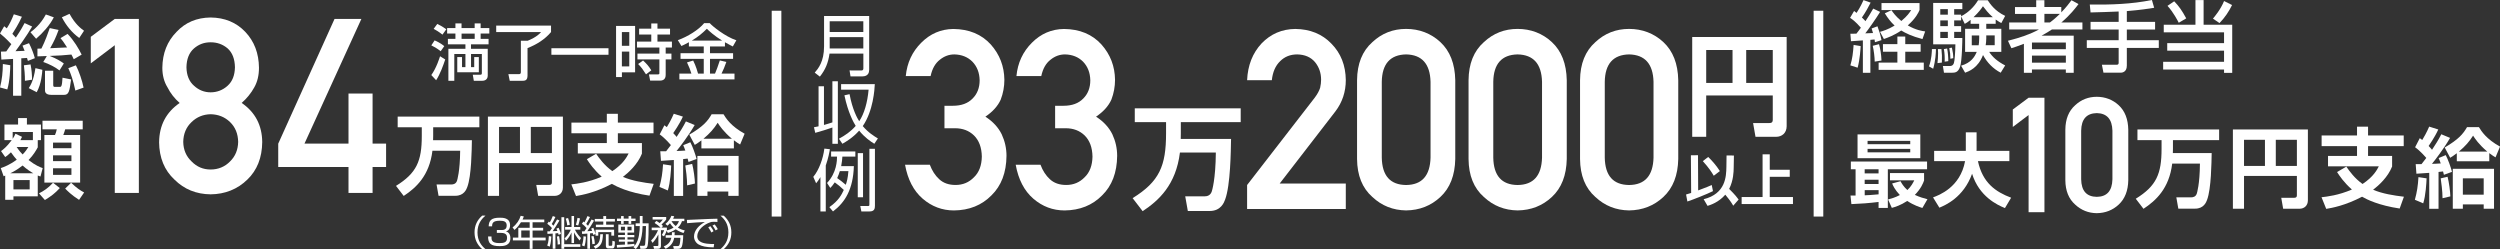 <?xml version="1.0" encoding="UTF-8"?>
<svg id="_レイヤー_2" data-name="レイヤー 2" xmlns="http://www.w3.org/2000/svg" viewBox="0 0 777.4 77.48">
  <rect x="0" y="0" width="777.4" height="77.48" fill="#333333" stroke="none"/>
  <defs>
    <style>
      .cls-1 {
        fill: #fff;
      }
    </style>
  </defs>
  <g id="_2024給与修正" data-name="2024給与修正">
    <g>
      <g>
        <path class="cls-1" d="M3.51,13.72c-1.7-1.83-2.94-2.86-3.51-3.32l1.3-2.24c.38.27.46.35.81.65,1.03-1.59,1.57-2.81,2.19-4.37l2.51.76c-.94,2.13-2.51,4.64-2.97,5.32.67.73.92.97,1.08,1.16,1.57-2.32,2.21-3.54,2.73-4.51l2.35,1.08c-1.59,2.75-4.59,6.91-5.18,7.67.92-.03,1.35-.05,2.83-.11-.24-.67-.38-1.03-.65-1.62l2.02-.76c.73,1.4,1.54,3.51,1.81,4.67l-2.16.84c-.13-.51-.19-.65-.27-.92-.49.05-1.43.11-1.78.11v11.63h-2.56v-11.44c-2.51.16-2.78.16-3.64.21l-.13-2.48c.78,0,.92,0,1.65-.05.4-.54,1.16-1.62,1.59-2.27ZM3.19,20.28c0,.86-.11,4.94-.92,7.53l-2.27-.62c.65-2.46.86-4.8.89-7.29l2.29.38ZM9.5,20.03c.32,1.57.46,3.1.46,4.75l-2.21.35c.03-1.65-.19-3.89-.32-4.83l2.08-.27ZM13.17,21.71c-.08,1.05-.27,4.29-1.75,6.96l-2.48-1.27c.54-.84,1.48-2.27,2.08-6.21l2.16.51ZM16.74,5.38c-1.24,2.46-3.46,4.91-5.51,6.67l-1.75-2.02c.86-.65,3.08-2.35,4.78-5.53l2.48.89ZM14.58,17.42c-.62.03-2.35.11-2.94.11v-2.4c.3,0,.57,0,1.24-.03,1.19-2.35,2.08-4.91,2.59-6.37l2.75.59c-.94,2.51-1.32,3.32-2.62,5.67,1.08-.03,4.02-.19,5.26-.24-1.19-1.86-1.43-2.16-2.05-2.89l2.21-1.32c2.02,2.11,3.51,4.67,4.37,6.45l-2.46,1.43c-.3-.67-.46-.97-.73-1.46-2.92.27-3.29.3-6.75.43,2.24.89,3.35,1.59,4.4,2.35l-1.35,2.16c-1.24-.97-3.27-2.03-5.05-2.62l1.11-1.86ZM16.55,22v4.4c0,.54.14.62.57.62h1.38c.54,0,.78,0,.94-2.86l2.67.54c-.51,3.78-.7,4.8-2.24,4.8h-3.86c-.84,0-2.02-.19-2.02-1.38v-6.13h2.56ZM24.64,11.8c-2.32-1.67-4.1-3.91-5.4-6.42l2.38-1.08c1.78,3.27,3.56,4.56,4.51,5.26l-1.48,2.24ZM23.59,20.3c.94,1.75,2,4.86,2.4,6.94l-2.56.92c-.7-3.21-1.3-4.99-2.19-6.96l2.35-.89Z"/>
        <path class="cls-1" d="M.24,52.27c.97-.32,2.78-1,4.97-2.62-.46-.51-1.08-1.24-1.81-2.29-.84.84-1.32,1.16-1.78,1.48l-1.3-1.86c.57-.41,1.75-1.27,3.32-3.4H1.38v-4.86h4.24v-2h2.75v2h4.37v4.86h-1v2.24c-.54.97-1.3,2.35-2.86,3.94,2.16,1.7,3.56,2.21,4.4,2.51l-.7,2.62c-.27-.11-.54-.19-.84-.32v6.48h-7.56v1.08H1.62v-7.53c-.14.05-.35.16-.49.22l-.89-2.54ZM10.34,53.87c-.81-.46-1.89-1.13-3.32-2.4-1.7,1.35-3.08,2.05-3.81,2.4h7.13ZM10.23,43.58v-2.54H3.94v2.13c.46-.67.62-1.03.86-1.59l2.05.97c-.24.54-.35.73-.51,1.03h3.89ZM4.18,56v2.89h5.05v-2.89h-5.05ZM5.18,45.71c.84,1.27,1.43,1.89,1.86,2.32.92-.95,1.35-1.62,1.78-2.32h-3.64ZM18.6,58.48c-1.54,1.65-2.59,2.46-4.64,3.72l-1.84-2.08c1.38-.67,2.92-1.67,4.37-3.29l2.11,1.65ZM25.72,37.54v2.67h-5.45c-.13.51-.24.81-.59,1.78h5.24v14.79h-11.12v-14.79h3.29c.22-.46.46-1.21.57-1.78h-4.45v-2.67h12.52ZM16.49,44.34v1.75h5.72v-1.75h-5.72ZM16.49,48.3v1.81h5.72v-1.81h-5.72ZM16.49,52.33v2.05h5.72v-2.05h-5.72ZM24.59,62.15c-2.4-1.51-3.75-2.92-4.32-3.51l1.84-1.81c1.78,1.67,2.83,2.38,4.05,3.02l-1.57,2.29Z"/>
      </g>
      <g>
        <path class="cls-1" d="M270.26,21.86c0,1.62-1.36,1.89-1.99,1.89h-3.8l-.29-1.85,3.7.02c.48,0,.59-.34.59-.63v-4.62h-10.52c-.42,2.9-1.26,4.96-3,7.16l-1.6-1.24c1.07-1.24,2.9-3.42,2.9-8.15V4.98h14.03v16.88ZM258,6.62v3.34h10.46v-3.34h-10.46ZM258,11.55v3.51h10.46v-3.51h-10.46Z"/>
        <path class="cls-1" d="M258.84,25.27h1.7v19.44h-1.7v-5.06c-1.07.4-3.72,1.24-5.33,1.66l-.4-1.74c.5-.08.8-.15,1.43-.29v-12.45h1.68v12.03c.94-.25,1.74-.53,2.62-.8v-12.79ZM271.88,44.71c-1.18-.73-2.96-1.93-4.72-4.09-1.93,2.18-4.03,3.42-5.21,4.09l-1.07-1.57c1.97-1.07,3.67-2.23,5.21-3.99-.65-1.03-2.39-4.14-3.51-9.51l1.6-.36c.88,4.77,2.41,7.52,3,8.42,1.57-2.33,2.58-5.9,2.92-9.81h-8.55v-1.72h10.48c-.08,1.68-.48,8.27-3.74,13.04,1.7,2.04,3.65,3.21,4.7,3.84l-1.11,1.66Z"/>
        <path class="cls-1" d="M256.78,65.75h-1.66v-10.67c-.57.97-.9,1.39-1.34,1.91l-.88-2c1.74-2.04,3.07-5.67,3.44-8.78l1.72.19c-.17,1.03-.46,2.71-1.28,5.06v14.28ZM265.52,51.66c-.23,7.22-2.73,11.25-6.49,14.09l-1.13-1.34c2.96-2.06,3.86-4.01,4.49-5.35-1.09-1.07-1.66-1.49-2.81-2.35-.61.9-.97,1.3-1.39,1.74l-1.01-1.55c3.02-3.21,3.09-7.03,3.11-8.21h-1.85v-1.6h7.54v1.6h-4.03c-.06.88-.13,1.68-.38,2.98h3.95ZM261.15,53.22c-.17.57-.4,1.24-.82,2.16,1.09.76,1.64,1.2,2.67,2.08.31-.86.65-2.04.82-4.24h-2.67ZM268.37,47.61v13.73h-1.64v-13.73h1.64ZM272.07,46.27v17.74c0,.9-.21,1.74-1.66,1.74h-2.56l-.34-1.7,2.29.02c.5,0,.55-.08.55-.52v-17.28h1.72Z"/>
      </g>
      <g>
        <path class="cls-1" d="M35.69,14.06l-7.46,5.64v-8.25l7.46-5.57h7.49v54.11h-7.49V14.06Z"/>
        <path class="cls-1" d="M49.48,44.2c.05-5.22,2.18-9.28,6.39-12.18-1.61-1.41-2.87-3.03-3.79-4.86-1.06-1.71-1.6-3.74-1.6-6.09.05-4.5,1.52-8.23,4.43-11.17,2.73-2.92,6.26-4.41,10.58-4.46,4.39.05,7.98,1.53,10.76,4.45,2.81,2.94,4.23,6.67,4.28,11.17,0,2.35-.48,4.38-1.45,6.09-1.01,1.83-2.33,3.45-3.93,4.86,4.21,2.89,6.34,6.95,6.39,12.17-.05,4.87-1.6,8.77-4.65,11.69-3.1,2.99-6.9,4.51-11.4,4.56-4.47-.05-8.21-1.57-11.22-4.56-3.15-2.92-4.75-6.81-4.8-11.68ZM56.98,44.12c.05,2.48.92,4.51,2.61,6.1,1.62,1.66,3.59,2.49,5.91,2.49s4.4-.83,6.02-2.49c1.64-1.59,2.49-3.62,2.54-6.1-.05-2.53-.89-4.59-2.54-6.18-1.62-1.56-3.63-2.37-6.02-2.42-2.32.05-4.29.86-5.91,2.42-1.69,1.59-2.56,3.65-2.61,6.18ZM57.98,20.91c.05,2.51.83,4.43,2.35,5.75,1.49,1.37,3.22,2.05,5.17,2.05s3.78-.68,5.28-2.05c1.47-1.32,2.23-3.23,2.28-5.75-.05-2.59-.81-4.54-2.28-5.86-1.5-1.27-3.25-1.9-5.28-1.9s-3.68.63-5.17,1.9c-1.52,1.32-2.3,3.27-2.35,5.86Z"/>
        <path class="cls-1" d="M86.52,44.67L104.03,5.88h8.35l-17.7,38.78h13.69v-15.58h7.49v15.58h4.2v7.27h-4.2v8.06h-7.49v-8.05h-21.85v-7.27Z"/>
      </g>
      <g>
        <path class="cls-1" d="M293.65,32.89h2.66c2.64,0,4.68-.75,6.14-2.26,1.45-1.45,2.18-3.34,2.18-5.67-.05-2.35-.8-4.27-2.25-5.78-1.45-1.45-3.32-2.21-5.61-2.26-1.65,0-3.15.55-4.51,1.65-1.43,1.1-2.39,2.79-2.88,5.09h-7.72c.39-4.11,2-7.58,4.83-10.39,2.78-2.79,6.1-4.21,9.96-4.26,4.9.05,8.78,1.66,11.66,4.84,2.75,3.1,4.16,6.75,4.21,10.97,0,2.13-.38,4.19-1.14,6.17-.89,1.98-2.48,3.75-4.76,5.29,2.34,1.52,4.02,3.35,5.07,5.48.99,2.13,1.49,4.37,1.49,6.7-.05,5.21-1.61,9.31-4.68,12.3-3.02,3.07-6.91,4.63-11.65,4.68-3.66,0-6.91-1.22-9.73-3.65s-4.66-5.96-5.49-10.57h7.71c.69,1.86,1.66,3.36,2.92,4.51,1.28,1.2,2.98,1.79,5.09,1.79,2.26,0,4.17-.8,5.72-2.4,1.57-1.5,2.39-3.64,2.44-6.42-.05-2.83-.86-5.01-2.43-6.57-1.55-1.5-3.52-2.25-5.9-2.25h-3.29v-7Z"/>
        <path class="cls-1" d="M328.06,32.89h2.66c2.64,0,4.68-.75,6.14-2.26,1.45-1.45,2.18-3.34,2.18-5.67-.05-2.35-.8-4.27-2.25-5.78-1.45-1.45-3.32-2.21-5.61-2.26-1.65,0-3.15.55-4.51,1.65-1.43,1.1-2.39,2.79-2.88,5.09h-7.72c.39-4.11,2-7.58,4.83-10.39,2.78-2.79,6.1-4.21,9.96-4.26,4.9.05,8.78,1.66,11.66,4.84,2.75,3.1,4.16,6.75,4.21,10.97,0,2.13-.38,4.19-1.14,6.17-.89,1.98-2.48,3.75-4.76,5.29,2.34,1.52,4.02,3.35,5.07,5.48.99,2.13,1.49,4.37,1.49,6.7-.05,5.21-1.61,9.31-4.68,12.3-3.02,3.07-6.91,4.63-11.65,4.68-3.66,0-6.91-1.22-9.73-3.65s-4.66-5.96-5.49-10.57h7.71c.69,1.86,1.66,3.36,2.92,4.51,1.28,1.2,2.98,1.79,5.09,1.79,2.26,0,4.17-.8,5.72-2.4,1.57-1.5,2.39-3.64,2.44-6.42-.05-2.83-.86-5.01-2.43-6.57-1.55-1.5-3.52-2.25-5.9-2.25h-3.29v-7Z"/>
      </g>
      <g>
        <path class="cls-1" d="M630.81,35.77l-4.91,3.71v-5.43l4.91-3.66h4.93v35.6h-4.93v-30.21Z"/>
        <path class="cls-1" d="M642.24,40.31c.03-3.28,1.05-5.81,3.05-7.58,1.88-1.75,4.12-2.63,6.72-2.63s4.96.88,6.84,2.64c1.91,1.77,2.9,4.31,2.96,7.59v15.7c-.06,3.27-1.05,5.79-2.96,7.57-1.88,1.76-4.16,2.65-6.84,2.69-2.6-.03-4.84-.93-6.72-2.68-2-1.77-3.02-4.29-3.05-7.56v-15.73ZM656.88,40.63c-.1-3.57-1.72-5.39-4.87-5.46-3.17.07-4.79,1.88-4.85,5.46v15.12c.06,3.6,1.68,5.42,4.85,5.46,3.15-.03,4.78-1.85,4.87-5.46v-15.12Z"/>
      </g>
      <g>
        <path class="cls-1" d="M387.81,57.52l21.04-27.17c.81-1.09,1.37-2.11,1.66-3.05.2-.89.3-1.73.3-2.52,0-2.08-.63-3.91-1.89-5.46-1.31-1.55-3.16-2.35-5.55-2.4-2.12,0-3.89.7-5.29,2.1-1.46,1.4-2.32,3.37-2.59,5.92h-7.69c.2-4.61,1.7-8.43,4.51-11.45,2.83-2.94,6.32-4.44,10.45-4.49,4.63.05,8.38,1.58,11.26,4.58,2.93,2.97,4.42,6.75,4.47,11.32,0,3.66-1.08,6.91-3.25,9.76l-17.31,22.41h20.56v7.92h-30.69v-7.46Z"/>
        <path class="cls-1" d="M421.99,24.93c.05-5.12,1.64-9.06,4.76-11.83,2.93-2.74,6.42-4.11,10.49-4.11s7.74,1.37,10.67,4.11c2.98,2.77,4.52,6.72,4.62,11.84v24.49c-.1,5.1-1.64,9.04-4.62,11.81-2.93,2.74-6.49,4.14-10.67,4.19-4.06-.05-7.56-1.44-10.49-4.18-3.13-2.76-4.71-6.69-4.76-11.79v-24.54ZM444.84,25.43c-.15-5.57-2.68-8.41-7.6-8.51-4.94.1-7.47,2.94-7.56,8.51v23.59c.1,5.62,2.62,8.46,7.56,8.51,4.92-.05,7.45-2.89,7.6-8.51v-23.59Z"/>
        <path class="cls-1" d="M456.66,24.93c.05-5.12,1.64-9.06,4.76-11.83,2.93-2.74,6.42-4.11,10.49-4.11s7.74,1.37,10.67,4.11c2.98,2.77,4.52,6.72,4.62,11.84v24.49c-.1,5.1-1.64,9.04-4.62,11.81-2.93,2.74-6.49,4.14-10.67,4.19-4.06-.05-7.56-1.44-10.49-4.18-3.13-2.76-4.71-6.69-4.76-11.79v-24.54ZM479.51,25.43c-.15-5.57-2.68-8.41-7.6-8.51-4.94.1-7.47,2.94-7.56,8.51v23.59c.1,5.62,2.62,8.46,7.56,8.51,4.92-.05,7.45-2.89,7.6-8.51v-23.59Z"/>
        <path class="cls-1" d="M491.33,24.93c.05-5.12,1.64-9.06,4.76-11.83,2.93-2.74,6.42-4.11,10.49-4.11s7.74,1.37,10.67,4.11c2.98,2.77,4.52,6.72,4.62,11.84v24.49c-.1,5.1-1.64,9.04-4.62,11.81-2.93,2.74-6.49,4.14-10.67,4.19-4.06-.05-7.56-1.44-10.49-4.18-3.13-2.76-4.71-6.69-4.76-11.79v-24.54ZM514.18,25.43c-.15-5.57-2.68-8.41-7.6-8.51-4.94.1-7.47,2.94-7.56,8.51v23.59c.1,5.62,2.62,8.46,7.56,8.51,4.92-.05,7.45-2.89,7.6-8.51v-23.59Z"/>
      </g>
      <g>
        <path class="cls-1" d="M135.15,12.55c1.79.8,2.55,1.44,3,1.8l-1.12,1.58c-1.14-.93-2.24-1.5-2.91-1.82l1.03-1.56ZM138.45,18.49c-.59,1.77-1.6,4.6-2.83,6.46l-1.5-1.61c1.61-2.26,2.51-5.21,2.72-5.85l1.62,1.01ZM135.98,7.45c.85.38,1.99,1.04,2.81,1.65l-1.2,1.67c-1.18-.95-2.34-1.58-2.74-1.8l1.12-1.52ZM149.83,16.8h-3.36v4.08h.99v-3.13h1.44v4.73h-6.71v-4.73h1.48v3.13h1.06v-4.08h-3.46v8.32h-1.84v-9.94h5.3v-1.39h-5.45v-1.71h2.34v-1.65h-2.58v-1.71h2.58v-1.44h1.9v1.44h4.08v-1.44h1.86v1.44h2.7v1.71h-2.7v1.65h2.47v1.71h-5.47v1.39h5.21v8.38c0,.51-.27,1.56-1.71,1.56h-2.62l-.32-1.88h2.17c.47,0,.65-.04.65-.48v-5.96ZM143.53,10.44v1.65h4.08v-1.65h-4.08Z"/>
        <path class="cls-1" d="M154.29,7.97h17.06v2c-1.88,2.26-4.56,3.93-7.31,4.98v8.51c0,1.6-.78,1.67-1.79,1.67h-3.74l-.42-2.07h3.23c.4,0,.65-.13.65-.63v-9.76h2.11c.67-.27,2.87-1.16,4.18-2.7h-13.96v-2Z"/>
        <path class="cls-1" d="M171.46,15h17.76v2.03h-17.76v-2.03Z"/>
        <path class="cls-1" d="M191.56,8.06h5.93v14.44h-4.1v1.46h-1.82v-15.9ZM193.38,9.98v4.27h2.3v-4.27h-2.3ZM193.38,16.04v4.6h2.3v-4.6h-2.3ZM208.35,10.74h-3.91v2.2h4.5v1.84h-1.94v1.88h1.79v1.82h-1.79v4.65c0,.55,0,1.94-1.77,1.94h-3.06l-.38-1.94h2.83c.13,0,.42-.02.42-.3v-4.35h-6.82v-1.82h6.82v-1.88h-6.97v-1.84h4.45v-2.2h-3.78v-1.82h3.78v-1.62h1.92v1.62h3.91v1.82ZM199.97,18.81c1.23,1.14,1.81,1.84,2.56,3.06l-1.65,1.25c-1.06-1.65-1.31-2.03-2.45-3.21l1.54-1.1Z"/>
        <path class="cls-1" d="M214.22,13.13c-.99.55-1.67.88-2.32,1.18l-1.12-1.82c3.04-1.08,6.48-3.21,8.19-5.3h1.73c.84.97,4.83,4.2,8.28,5.34l-1.1,1.92c-.53-.27-1.1-.55-2.45-1.31v1.31h-4.65v2.09h7.18v1.77h-7.18v4.58h1.56c.3-.68,1.1-2.75,1.5-4.1l2.03.47c-.65,1.79-.8,2.15-1.5,3.63h4.03v1.8h-17.14v-1.8h3.74c-.38-1.27-.65-1.94-1.37-3.48l1.92-.59c.85,1.65,1.42,3.7,1.52,4.07h1.77v-4.58h-7.22v-1.77h7.22v-2.09h-4.62v-1.31ZM224.55,12.62c-2.47-1.52-4.03-2.98-4.75-3.67-1.42,1.41-2.68,2.47-4.67,3.67h9.42Z"/>
      </g>
      <g>
        <path class="cls-1" d="M575.4,10.49c.6,0,.72,0,1.87-.02.48-.58,1.01-1.32,1.39-1.85-1.73-1.97-2.66-2.62-3.36-3.07l1.25-2.14c.38.29.5.38.77.6.26-.38,1.27-1.97,2.16-3.98l2.21.79c-.6,1.18-1.49,2.9-2.71,4.63.7.65.94.94,1.1,1.13.94-1.42,1.42-2.14,2.42-3.91l2.14,1.03c-1.2,1.97-3.74,5.59-4.61,6.67l2.4-.1c-.24-.86-.29-.98-.43-1.42l1.82-.67c.48,1.25.98,2.83,1.25,4.3l-2.04.65c-.05-.38-.07-.55-.12-.86-.29.02-1.08.1-1.3.12v10.25h-2.33v-10.08c-1.22.1-3.07.21-3.7.26l-.19-2.33ZM578.59,14.33c-.05.84-.22,4.1-.94,6.72l-2.26-.72c.62-2.11.82-3.7,1.01-6.36l2.18.36ZM584.3,13.73c.43,1.58.67,3,.77,5.09l-2.11.34c-.02-1.37-.26-3.46-.62-4.92l1.97-.5ZM597.24,13.73v2.35h-4.78v3.38h5.76v2.26h-14.04v-2.26h5.83v-3.38h-4.49v-2.35h4.49v-2.38h2.45v2.38h4.78ZM588.17,3.17c.53.77,1.32,1.92,3.07,3.36,1.92-1.61,2.54-2.59,3.07-3.41h-9.24V.96h11.83v2.16c-.31.74-1.1,2.5-3.65,4.78,2.52,1.46,4.44,1.75,5.4,1.87l-.84,2.38c-3.38-.89-5.26-1.85-6.6-2.66-2.3,1.56-4.22,2.23-5.4,2.64l-1.2-2.23c.86-.24,2.33-.65,4.54-1.94-1.27-1.18-2.14-2.35-3.05-3.82l2.06-.96Z"/>
        <path class="cls-1" d="M602,15.26c-.02,1.15-.12,3.55-.86,6.12l-1.3-.74c.84-2.26.89-4.68.91-5.38h1.25ZM612.78,6.17c-.84.7-1.25.94-1.82,1.25l-1.13-2.33v1.25h-2.16v1.78h2.16v1.8h-2.16v1.9h2.54c0,.38-.07,7.18-.72,8.98-.6,1.73-1.56,1.82-2.57,1.82h-2.42l-.34-2.09h2.06c.38,0,1.06,0,1.37-.94.24-.67.43-3.46.46-5.81h-6.91V.91h9.07v1.92h-2.54v1.73h2.16v.5c2.14-1.1,4.01-2.86,5.26-4.97h3.02c.67,1.01,2.18,3.34,5.42,4.85l-1.2,2.23c-.53-.29-.96-.53-1.75-1.1v1.34h-2.93v1.54h4.68v7.18h-3.77c.98,1.56,2.5,2.93,4.97,4.22l-1.39,2.26c-2.35-1.22-4.25-3.17-5.5-5.5-1.56,4.06-4.44,5.09-5.57,5.5l-1.25-2.18c3.17-.91,4.25-2.83,4.87-4.3h-3.62v-7.18h4.37v-1.54h-2.66v-1.25ZM603.71,15.26c.17,1.78.19,2.11.14,4.2l-1.37.17c.1-.89.19-1.94.19-3.1,0-.5-.02-.84-.05-1.27h1.08ZM603.35,2.83v1.73h2.35v-1.73h-2.35ZM603.35,6.34v1.78h2.35v-1.78h-2.35ZM603.35,9.91v1.9h2.35v-1.9h-2.35ZM605.48,15.07c.22,1.03.38,2.74.36,3.94l-1.13.17c.07-1.08-.02-2.83-.24-3.91l1.01-.19ZM606.97,14.83c.31,1.42.41,2.14.41,3.26l-.89.19c0-1.25-.07-1.85-.34-3.34l.82-.12ZM615.44,11.02h-2.3v3.05h2.14c.07-.43.17-1.06.17-2.18v-.86ZM619.69,5.35c-1.34-1.15-2.3-2.4-3.07-3.41-.43.65-1.3,1.87-2.93,3.41h6ZM617.65,11.95c0,.86-.1,1.56-.19,2.11h2.81v-3.05h-2.62v.94Z"/>
        <path class="cls-1" d="M624.4,12.67c3.91-.98,6.89-2.02,9.62-3.5h-9.24v-2.18h8.4v-2.66h-6.6v-2.14h6.6V.07h2.54v2.11h5.26v1.66c1.44-1.46,2.4-2.74,3.17-3.77l2.18,1.2c-.89,1.2-2.62,3.43-5.33,5.71h6.55v2.18h-9.48c-.7.48-1.8,1.15-3.24,1.94h10.01v11.54h-2.45v-1.03h-10.54v1.03h-2.5v-9.02c-1.99.77-2.81,1.03-3.89,1.37l-1.08-2.33ZM631.86,13.23v2.06h10.54v-2.06h-10.54ZM631.86,17.28v2.21h10.54v-2.21h-10.54ZM635.73,4.32v2.66h1.73c.46-.34,1.39-1.03,3.07-2.66h-4.8Z"/>
        <path class="cls-1" d="M658.82,3.58c-1.25.05-7.37.29-8.74.29l-.24-2.45c6.48.07,12.96-.12,19.32-1.42l.7,2.42c-1.49.24-4.08.67-8.5,1.03v3.34h8.79v2.4h-8.79v3.31h9.94v2.4h-9.94v5.52c0,2.14-1.66,2.18-1.85,2.18h-5.42l-.48-2.47h4.49c.31,0,.72,0,.72-.55v-4.68h-9.91v-2.4h9.91v-3.31h-8.74v-2.4h8.74v-3.22Z"/>
        <path class="cls-1" d="M682.71.02h2.52v7.68h8.9v14.95h-2.54v-1.03h-18.94v-2.4h18.94v-3.46h-17.67v-2.35h17.67v-3.36h-18.75v-2.35h9.86V.02ZM676.09.41c1.51,1.56,2.38,2.81,3.74,5.3l-2.33,1.37c-.19-.41-1.68-3.31-3.5-5.26l2.09-1.42ZM694.09,1.56c-.98,2.02-2.3,3.96-3.91,5.62l-2.04-1.39c.55-.67,2.38-2.81,3.46-5.47l2.5,1.25Z"/>
      </g>
      <g>
        <path class="cls-1" d="M575.44,60.8h1.57v-8.17h-1.47v-2.4h23.7v2.4h-12.2v12.02h-2.88v-1.85c-2.82.35-5.62.57-8.45.67l-.28-2.67ZM577.62,41.8h19.52v7.4h-19.52v-7.4ZM579.84,52.63v1.3h4.32v-1.3h-4.32ZM579.84,55.88v1.33h4.32v-1.33h-4.32ZM584.17,59.13h-4.32v1.6c1.05-.05,2.4-.1,4.32-.3v-1.3ZM580.74,43.8v1.05h13.27v-1.05h-13.27ZM580.74,46.3v1.07h13.27v-1.07h-13.27ZM590.99,56.35c.35.68.9,1.62,2.12,2.75,1.2-1.1,1.77-2.27,2.15-3.02h-7.55v-2.27h10.6v2.32c-.32.88-.95,2.52-2.87,4.47,1.5.7,2.75,1.05,3.92,1.35l-1.58,2.72c-.85-.28-2.6-.8-4.7-2.18-2.12,1.38-3.8,1.88-4.8,2.15l-1.17-2.62c.95-.25,2.28-.62,3.67-1.37-1.55-1.65-2.1-2.87-2.4-3.6l2.6-.7Z"/>
        <path class="cls-1" d="M601.09,61.38c1.82-.67,8.47-3.1,9.97-11.27h-9.62v-3.2h9.85v-5.77h3.35v5.27c0,.08-.03.38-.03.5h10.22v3.2h-9.77c1.45,6.7,5.42,9.52,10.32,11.37l-1.92,3.22c-2.4-.97-8-3.57-10.22-10.67-2.67,7.4-8.32,9.77-10.17,10.55l-1.97-3.2Z"/>
      </g>
      <g>
        <path class="cls-1" d="M150.96,67.05c-1.27,1.1-2.48,2.58-2.48,5.21s1.21,4.12,2.48,5.21h-1.03c-1.51-1.36-2.37-2.99-2.37-5.21s.86-3.85,2.37-5.21h1.03Z"/>
        <path class="cls-1" d="M152.83,73.53c-.01,1.02-.03,2.06,2.43,2.06,1.39,0,2.41-.17,2.41-1.59,0-.56-.03-1.58-1.87-1.58h-1.3v-.89h1.31c.66,0,1.75,0,1.75-1.4,0-1.22-.83-1.49-2.12-1.49-2.22,0-2.41.79-2.42,1.74h-1.07c.08-1.79.79-2.68,3.45-2.68.94,0,3.21,0,3.21,2.33,0,1.56-.98,1.83-1.29,1.91.35.12,1.39.47,1.39,2.08,0,2.42-2.12,2.52-3.32,2.52-2.77,0-3.62-.83-3.62-3h1.06Z"/>
        <path class="cls-1" d="M169.25,68.25v.86h-3.64v1.72h3.29v.85h-3.29v2.21h4.07v.86h-4.07v2.63h-.89v-2.63h-5.23v-.86h1.69v-3.06h3.53v-1.72h-2.7c-.29.46-1.02,1.59-2.02,2.39l-.61-.79c1.22-.92,2.15-2.28,2.53-3.61l.97.2c-.08.25-.14.45-.38.96h6.74ZM164.72,71.67h-2.63v2.21h2.63v-2.21Z"/>
        <path class="cls-1" d="M170.16,76.36c.45-1.08.48-2.52.5-2.94l.78.11c-.02.53-.09,1.98-.49,3.17l-.78-.34ZM173.98,68.55c-.58,1.02-1.73,2.79-2.11,3.34.09,0,1.32-.06,1.45-.07-.12-.32-.22-.53-.31-.71l.7-.29c.37.73.62,1.53.73,1.92l-.74.28c-.08-.26-.1-.36-.15-.52-.18.02-.68.07-.84.08v4.77h-.84v-4.71c-.15,0-1.57.09-1.63.09l-.04-.8c.22,0,.34,0,.77,0,.35-.52.53-.78.67-1.01-.2-.24-.78-.85-1.46-1.33l.46-.68s.27.21.32.24c.22-.35.65-1.17.94-1.97l.81.29c-.36.89-.88,1.77-1.14,2.18.22.2.37.35.54.54.42-.68.81-1.41,1.11-1.95l.76.32ZM173.41,76.06c.01-.45,0-1.1-.23-2.52l.67-.11c.15.66.3,1.78.32,2.51l-.76.12ZM175.45,67.54v8.39h5.01v.84h-5.01v.59h-.87v-9.82h.87ZM180.22,74.78c-1.02-1.14-1.51-2.11-1.71-2.55v3.36h-.79v-3.29c-.26.58-.75,1.58-1.73,2.56l-.43-.73c1.03-.89,1.73-2.22,1.94-2.72h-1.77v-.83h1.99v-3.41h.79v3.41h1.95v.83h-1.68c.09.18.69,1.43,1.9,2.61l-.46.76ZM176.38,70.08c-.08-.86-.34-1.69-.46-2.1l.73-.18c.14.38.43,1.25.54,2.11l-.8.16ZM179.07,69.88c.33-.92.46-1.94.5-2.13l.79.17c-.07.3-.27,1.43-.57,2.19l-.72-.22Z"/>
        <path class="cls-1" d="M184.74,68.59c-.64,1.14-1.36,2.23-2.11,3.3.23-.01,1.28-.07,1.49-.08-.13-.4-.2-.53-.3-.71l.66-.29c.42.85.64,1.72.7,1.96l-.73.26c-.04-.23-.07-.31-.12-.55-.26.03-.57.07-.86.09v4.79h-.83v-4.71c-.65.05-1.11.08-1.62.1l-.07-.82h.79l.66-1.01c-.5-.58-.89-.97-1.44-1.34l.45-.69c.11.09.17.13.33.25.46-.78.7-1.38.92-1.94l.8.29c-.43.92-.91,1.77-1.17,2.15.24.23.35.33.56.57.51-.85.83-1.43,1.11-1.96l.75.35ZM180.96,76.3c.35-.92.46-2.06.48-2.82l.76.08c-.04,1.35-.2,2.26-.47,3.06l-.77-.32ZM184.19,75.93c-.02-.94-.12-1.54-.3-2.44l.68-.1c.24.79.36,1.58.41,2.42l-.79.12ZM187.49,72.83c-.08,2.62-.58,3.66-2.34,4.52l-.54-.76c1.69-.64,2-1.73,2.04-3.76h.85ZM188.49,67.19v.89h2.72v.81h-2.72v.97h2.38v.77h-5.57v-.77h2.3v-.97h-2.65v-.81h2.65v-.89h.89ZM190.97,73.28h-.87v-1.09h-4.06v1.09h-.85v-1.87h5.78v1.87ZM189.26,72.83v3.31c0,.21,0,.29.26.29h.55c.24,0,.27-.15.31-.29.04-.23.05-.96.05-1.27l.77.23c.02,1.79-.21,2.15-.8,2.15h-1.21c-.79,0-.79-.62-.79-.86v-3.56h.86Z"/>
        <path class="cls-1" d="M197.66,70.3v-.86h1.29v-2.27h.87v2.27h1.88c0,1.65,0,5.46-.32,6.96-.08.35-.21.96-1.11.96h-1.13l-.15-.92h1.09c.39.01.5-.17.54-.56.14-1.38.15-1.8.26-5.58h-1.06c-.09,4.85-1.54,6.5-2.11,7.14l-.73-.59c.21-.21.24-.25.29-.31-.36.07-1.67.26-5.4.46l-.08-.83c.06,0,2.32-.11,2.54-.12v-.9h-1.89v-.66h1.89v-.71h-2.11v-.7h2.11v-.76h-2.06v-2.49h4.92v2.49h-2.07v.76h2.13v.7h-2.13v.71h1.93v.66h-1.93v.86c1.24-.08,1.75-.14,2.15-.2l.02.7c.86-1.01,1.23-2.35,1.41-3.39.18-1.09.25-2.13.25-2.83h-1.29ZM193.13,67.97v-.79h.81v.79h1.52v-.79h.83v.79h1.34v.75h-1.34v.9h-.83v-.9h-1.52v.9h-.81v-.9h-1.27v-.75h1.27ZM194.33,70.5h-1.25v1.13h1.25v-1.13ZM196.39,70.5h-1.27v1.13h1.27v-1.13Z"/>
        <path class="cls-1" d="M206.9,69.63c.99-.72,1.68-1.92,1.87-2.52l.89.14c-.08.22-.13.36-.34.76h3.48v.76h-.74c-.13.41-.38,1.17-1.27,2.02.9.55,1.66.76,2.15.88l-.41.81c-.6-.21-1.43-.53-2.4-1.18-.96.65-1.87.97-2.44,1.14l-.4-.67c-.02.08-.29.91-.81,1.72l-.7-.4c.25-.4.54-.85.73-1.5h-.98v4.92c0,.59-.33.85-.91.85h-1.25l-.2-.86h1.19c.15.01.37-.01.37-.3v-3.32c-.69,1.42-1.51,2.32-1.8,2.65l-.47-.73c.94-.84,1.8-2.33,2.15-3.21h-1.96v-.81h2.78c-.65-.63-1.14-.98-1.88-1.45l.54-.64c.31.17.48.25,1.03.67.19-.19.68-.63.99-1.09h-3.17v-.79h4.22v.78c-.43.61-1.34,1.44-1.46,1.55.26.23.35.33.47.47l-.47.5h1.68v.75c-.02.07-.03.1-.04.12.63-.15,1.33-.37,2.12-.89-.62-.58-.95-1.09-1.12-1.36-.41.47-.56.6-.79.78l-.64-.56ZM212.45,73.15c0,1.46-.23,3.13-.45,3.58-.19.36-.4.65-1.09.65h-1.39l-.19-.86h1.33c.36.01.51-.09.63-.4.2-.47.28-1.9.29-2.18h-1.94c-.24,1.36-.91,2.53-2.64,3.43l-.62-.73c1.65-.68,2.13-1.69,2.39-2.71h-1.77v-.79h1.9c.04-.33.04-.61.06-.91h.85c-.01.42-.02.63-.06.91h2.7ZM208.84,68.77l-.02.03c.15.25.52.84,1.3,1.49.66-.61.89-1.2,1.01-1.52h-2.29Z"/>
        <path class="cls-1" d="M223.08,69.01c-.35-.02-.69-.04-1.13-.04-.6,0-.77.05-1.02.13-2.09.68-4.11,2.46-4.11,4.36,0,1.38,1.11,2.07,2.99,2.31.99.13,1.77.11,2.26.1l-.15,1.06c-2.32-.04-3.61-.33-4.66-.9-.88-.48-1.45-1.48-1.45-2.46,0-2,1.63-3.56,3.38-4.54-2.17.1-3.21.19-5.53.37l-.06-1.02c.91,0,5.91-.28,7.02-.3.31-.01,2.24-.05,2.46-.07l.02,1.01ZM221.2,72.29c-.11-.22-.45-.93-.96-1.61l.66-.35c.54.66.81,1.2.99,1.56l-.69.4ZM222.52,71.65c-.39-.69-.54-.98-.96-1.51l.68-.35c.27.34.76,1,.97,1.46l-.69.4Z"/>
        <path class="cls-1" d="M224.02,77.48c1.22-1.06,2.48-2.53,2.48-5.21s-1.25-4.16-2.48-5.21h1.03c1.5,1.37,2.37,2.99,2.37,5.21s-.87,3.85-2.37,5.21h-1.03Z"/>
      </g>
      <g>
        <path class="cls-1" d="M134.47,46.87c-.94,7.77-5.1,11.53-8.93,14.06l-2.4-3.13c6.42-3.97,8.02-7.72,8.02-15.52v-2.7h-7.5v-3.32h25.4v3.32h-14.36v2.7c0,.57-.03.94-.03,1.32h12.07c-.05,2.83-.13,11.12-1.43,14.55-.24.67-1,2.73-3.7,2.73h-5.24l-.62-3.51h4.59c.7,0,1.46-.22,1.78-1.19.05-.19.92-2.83.97-9.31h-8.61Z"/>
        <path class="cls-1" d="M171.62,50.7h-16.44v10.2h-3.46v-24.64h23.32v22.03c0,1.7-1.19,2.62-2.59,2.62h-5.1l-.59-3.4h4.02c.7,0,.84-.35.84-.78v-6.02ZM155.18,47.6h6.51v-8.12h-6.51v8.12ZM165.06,47.6h6.56v-8.12h-6.56v8.12Z"/>
        <path class="cls-1" d="M185.37,47.81c.97,1.4,2.56,3.64,5.05,5.4,3.43-2.27,4.54-4.48,5.05-5.48h-15.79v-3.24h9.02v-3.05h-11.01v-3.32h11.01v-2.73h3.43v2.73h11.09v3.32h-11.09v3.05h7.48v3.29c-1.35,3.35-4.1,5.83-5.91,7.23,2.97,1.24,6.4,1.78,9.58,2.16l-1.32,3.67c-6.5-.97-10.15-2.78-11.69-3.67-5.26,2.75-9.34,3.48-11.15,3.78l-1.46-3.62c1.67-.19,5.29-.59,9.45-2.4-2.51-2.21-3.86-4.26-4.62-5.43l2.89-1.7Z"/>
        <path class="cls-1" d="M208.71,51.46c-.05,1.4-.27,5.4-1.05,7.77l-2.59-1.11c.67-2.48.94-4.32,1.11-7.04l2.54.38ZM205.33,47.03h1.81c.38-.49,1.05-1.35,1.48-1.92-.03-.03-1.73-2.08-3.48-3.32l1.46-2.83c.4.27.54.38.76.57.4-.62,1.46-2.48,2.16-4.16l2.83.89c-1.08,2.43-2.92,4.99-3,5.13.7.73.89.97,1.05,1.19,1.05-1.57,2.05-3.16,2.89-4.83l2.73,1.13c-1.92,3.35-4.86,7.15-5.64,8.07.81-.03,1.84-.05,2.73-.13-.24-.73-.38-1.05-.65-1.67l2.21-.92c.65,1.19,1.67,4,1.94,5.21l-2.51.92c-.16-.73-.19-.81-.27-1.05l-1.4.16v11.45h-2.89v-11.17c-.32.03-3.94.27-4,.27l-.22-2.97ZM215.24,50.97c.43,1.65.84,4.62.86,6.1l-2.43.57c0-2.13-.4-5.16-.57-6.18l2.13-.49ZM218.1,43.66c-.89.68-1.4,1-2.05,1.4l-1.7-3.19c4.29-2.54,5.7-4.18,6.94-6.34h3.7c.76,1.27,2.32,3.73,6.56,6.05l-1.4,3.35c-.57-.32-.94-.57-1.94-1.32v2.54h-10.1v-2.48ZM229.68,48.49v12.42h-3.21v-1.35h-6.48v1.35h-3.13v-12.42h12.82ZM227.6,43.15c-2.65-2.24-3.86-4.08-4.43-4.97-1.21,1.89-2.35,3.21-4.43,4.97h8.85ZM219.99,51.46v5.08h6.48v-5.08h-6.48Z"/>
      </g>
      <g>
        <path class="cls-1" d="M675.47,50.87c-.94,7.77-5.1,11.53-8.93,14.06l-2.4-3.13c6.42-3.97,8.02-7.72,8.02-15.52v-2.7h-7.5v-3.32h25.4v3.32h-14.36v2.7c0,.57-.03.94-.03,1.32h12.07c-.05,2.83-.13,11.12-1.43,14.55-.24.67-1,2.73-3.7,2.73h-5.24l-.62-3.51h4.59c.7,0,1.46-.22,1.78-1.19.05-.19.92-2.83.97-9.31h-8.61Z"/>
        <path class="cls-1" d="M714.24,54.7h-16.44v10.2h-3.46v-24.64h23.32v22.03c0,1.7-1.19,2.62-2.59,2.62h-5.1l-.59-3.4h4.02c.7,0,.84-.35.84-.78v-6.02ZM697.8,51.6h6.51v-8.12h-6.51v8.12ZM707.68,51.6h6.56v-8.12h-6.56v8.12Z"/>
        <path class="cls-1" d="M729.61,51.81c.97,1.4,2.56,3.64,5.05,5.4,3.43-2.27,4.54-4.48,5.05-5.48h-15.79v-3.24h9.02v-3.05h-11.01v-3.32h11.01v-2.73h3.43v2.73h11.09v3.32h-11.09v3.05h7.48v3.29c-1.35,3.35-4.1,5.83-5.91,7.23,2.97,1.24,6.4,1.78,9.58,2.16l-1.32,3.67c-6.5-.97-10.15-2.78-11.69-3.67-5.26,2.75-9.34,3.48-11.15,3.78l-1.46-3.62c1.67-.19,5.29-.59,9.45-2.4-2.51-2.21-3.86-4.26-4.62-5.43l2.89-1.7Z"/>
        <path class="cls-1" d="M754.57,55.46c-.05,1.4-.27,5.4-1.05,7.77l-2.59-1.11c.67-2.48.95-4.32,1.11-7.04l2.54.38ZM751.19,51.03h1.81c.38-.49,1.05-1.35,1.48-1.92-.03-.03-1.73-2.08-3.48-3.32l1.46-2.83c.4.27.54.38.76.57.4-.62,1.46-2.48,2.16-4.16l2.83.89c-1.08,2.43-2.92,4.99-3,5.13.7.73.89.97,1.05,1.19,1.05-1.57,2.05-3.16,2.89-4.83l2.73,1.13c-1.92,3.35-4.86,7.15-5.64,8.07.81-.03,1.84-.05,2.73-.13-.24-.73-.38-1.05-.65-1.67l2.21-.92c.65,1.19,1.67,4,1.94,5.21l-2.51.92c-.16-.73-.19-.81-.27-1.05l-1.4.16v11.45h-2.89v-11.17c-.32.03-3.94.27-3.99.27l-.22-2.97ZM761.1,54.97c.43,1.65.84,4.62.86,6.1l-2.43.57c0-2.13-.41-5.16-.57-6.18l2.13-.49ZM763.96,47.66c-.89.68-1.4,1-2.05,1.4l-1.7-3.19c4.29-2.54,5.7-4.18,6.94-6.34h3.7c.76,1.27,2.32,3.73,6.56,6.05l-1.4,3.35c-.57-.32-.94-.57-1.94-1.32v2.54h-10.1v-2.48ZM775.54,52.49v12.42h-3.21v-1.35h-6.48v1.35h-3.13v-12.42h12.82ZM773.46,47.15c-2.65-2.24-3.86-4.08-4.43-4.97-1.21,1.89-2.35,3.21-4.43,4.97h8.85ZM765.85,55.46v5.08h6.48v-5.08h-6.48Z"/>
      </g>
      <path class="cls-1" d="M366.91,47.43c-1.23,10.08-6.62,14.95-11.59,18.24l-3.12-4.06c8.33-5.15,10.4-10.01,10.4-20.13v-3.5h-9.73v-4.3h32.94v4.3h-18.62v3.5c0,.74-.03,1.23-.03,1.72h15.65c-.07,3.67-.17,14.42-1.85,18.87-.32.88-1.3,3.54-4.8,3.54h-6.79l-.81-4.55h5.95c.91,0,1.89-.28,2.31-1.54.07-.24,1.19-3.67,1.26-12.08h-11.17Z"/>
      <path class="cls-1" d="M551.26,29.69h-20.7v12.85h-4.35V11.5h29.37v27.74c0,2.14-1.5,3.3-3.26,3.3h-6.43l-.75-4.28h5.07c.88,0,1.05-.44,1.05-.99v-7.58ZM530.56,25.78h8.19v-10.23h-8.19v10.23ZM543,25.78h8.26v-10.23h-8.26v10.23Z"/>
      <g>
        <path class="cls-1" d="M524.3,60.48c.44-.12.7-.19,1.58-.48l-.08-11.71,2.21-.03.05,10.95c2.87-1.09,3.2-1.21,4.22-1.68l.39,1.9c-1.73.88-6.2,2.65-7.96,3.23l-.41-2.18ZM531.17,48.8c1.12,1.07,2.48,2.57,3.64,4.4l-1.9,1.45c-.58-.99-1.48-2.43-3.4-4.54l1.67-1.31ZM539.11,52.15c-.02,1.27-.07,3.96-1.41,6.59,1.97,1.97,2.5,2.7,2.94,3.31l-1.68,1.92c-.29-.53-.75-1.36-2.46-3.43-2.11,2.41-4.54,3.16-5.52,3.48l-1.21-2.07c6.87-1.72,7.02-7.09,7.07-10.06l.05-3.55,2.29.02-.07,3.79Z"/>
        <path class="cls-1" d="M550.32,48v4.79h6.22v2.19h-6.22v6.29h7.22v2.18h-15.96v-2.18h6.51v-13.28h2.23Z"/>
      </g>
      <rect class="cls-1" x="239.97" y="3.34" width="3" height="64"/>
      <rect class="cls-1" x="563.97" y="3.34" width="3" height="64"/>
    </g>
  </g>
</svg>